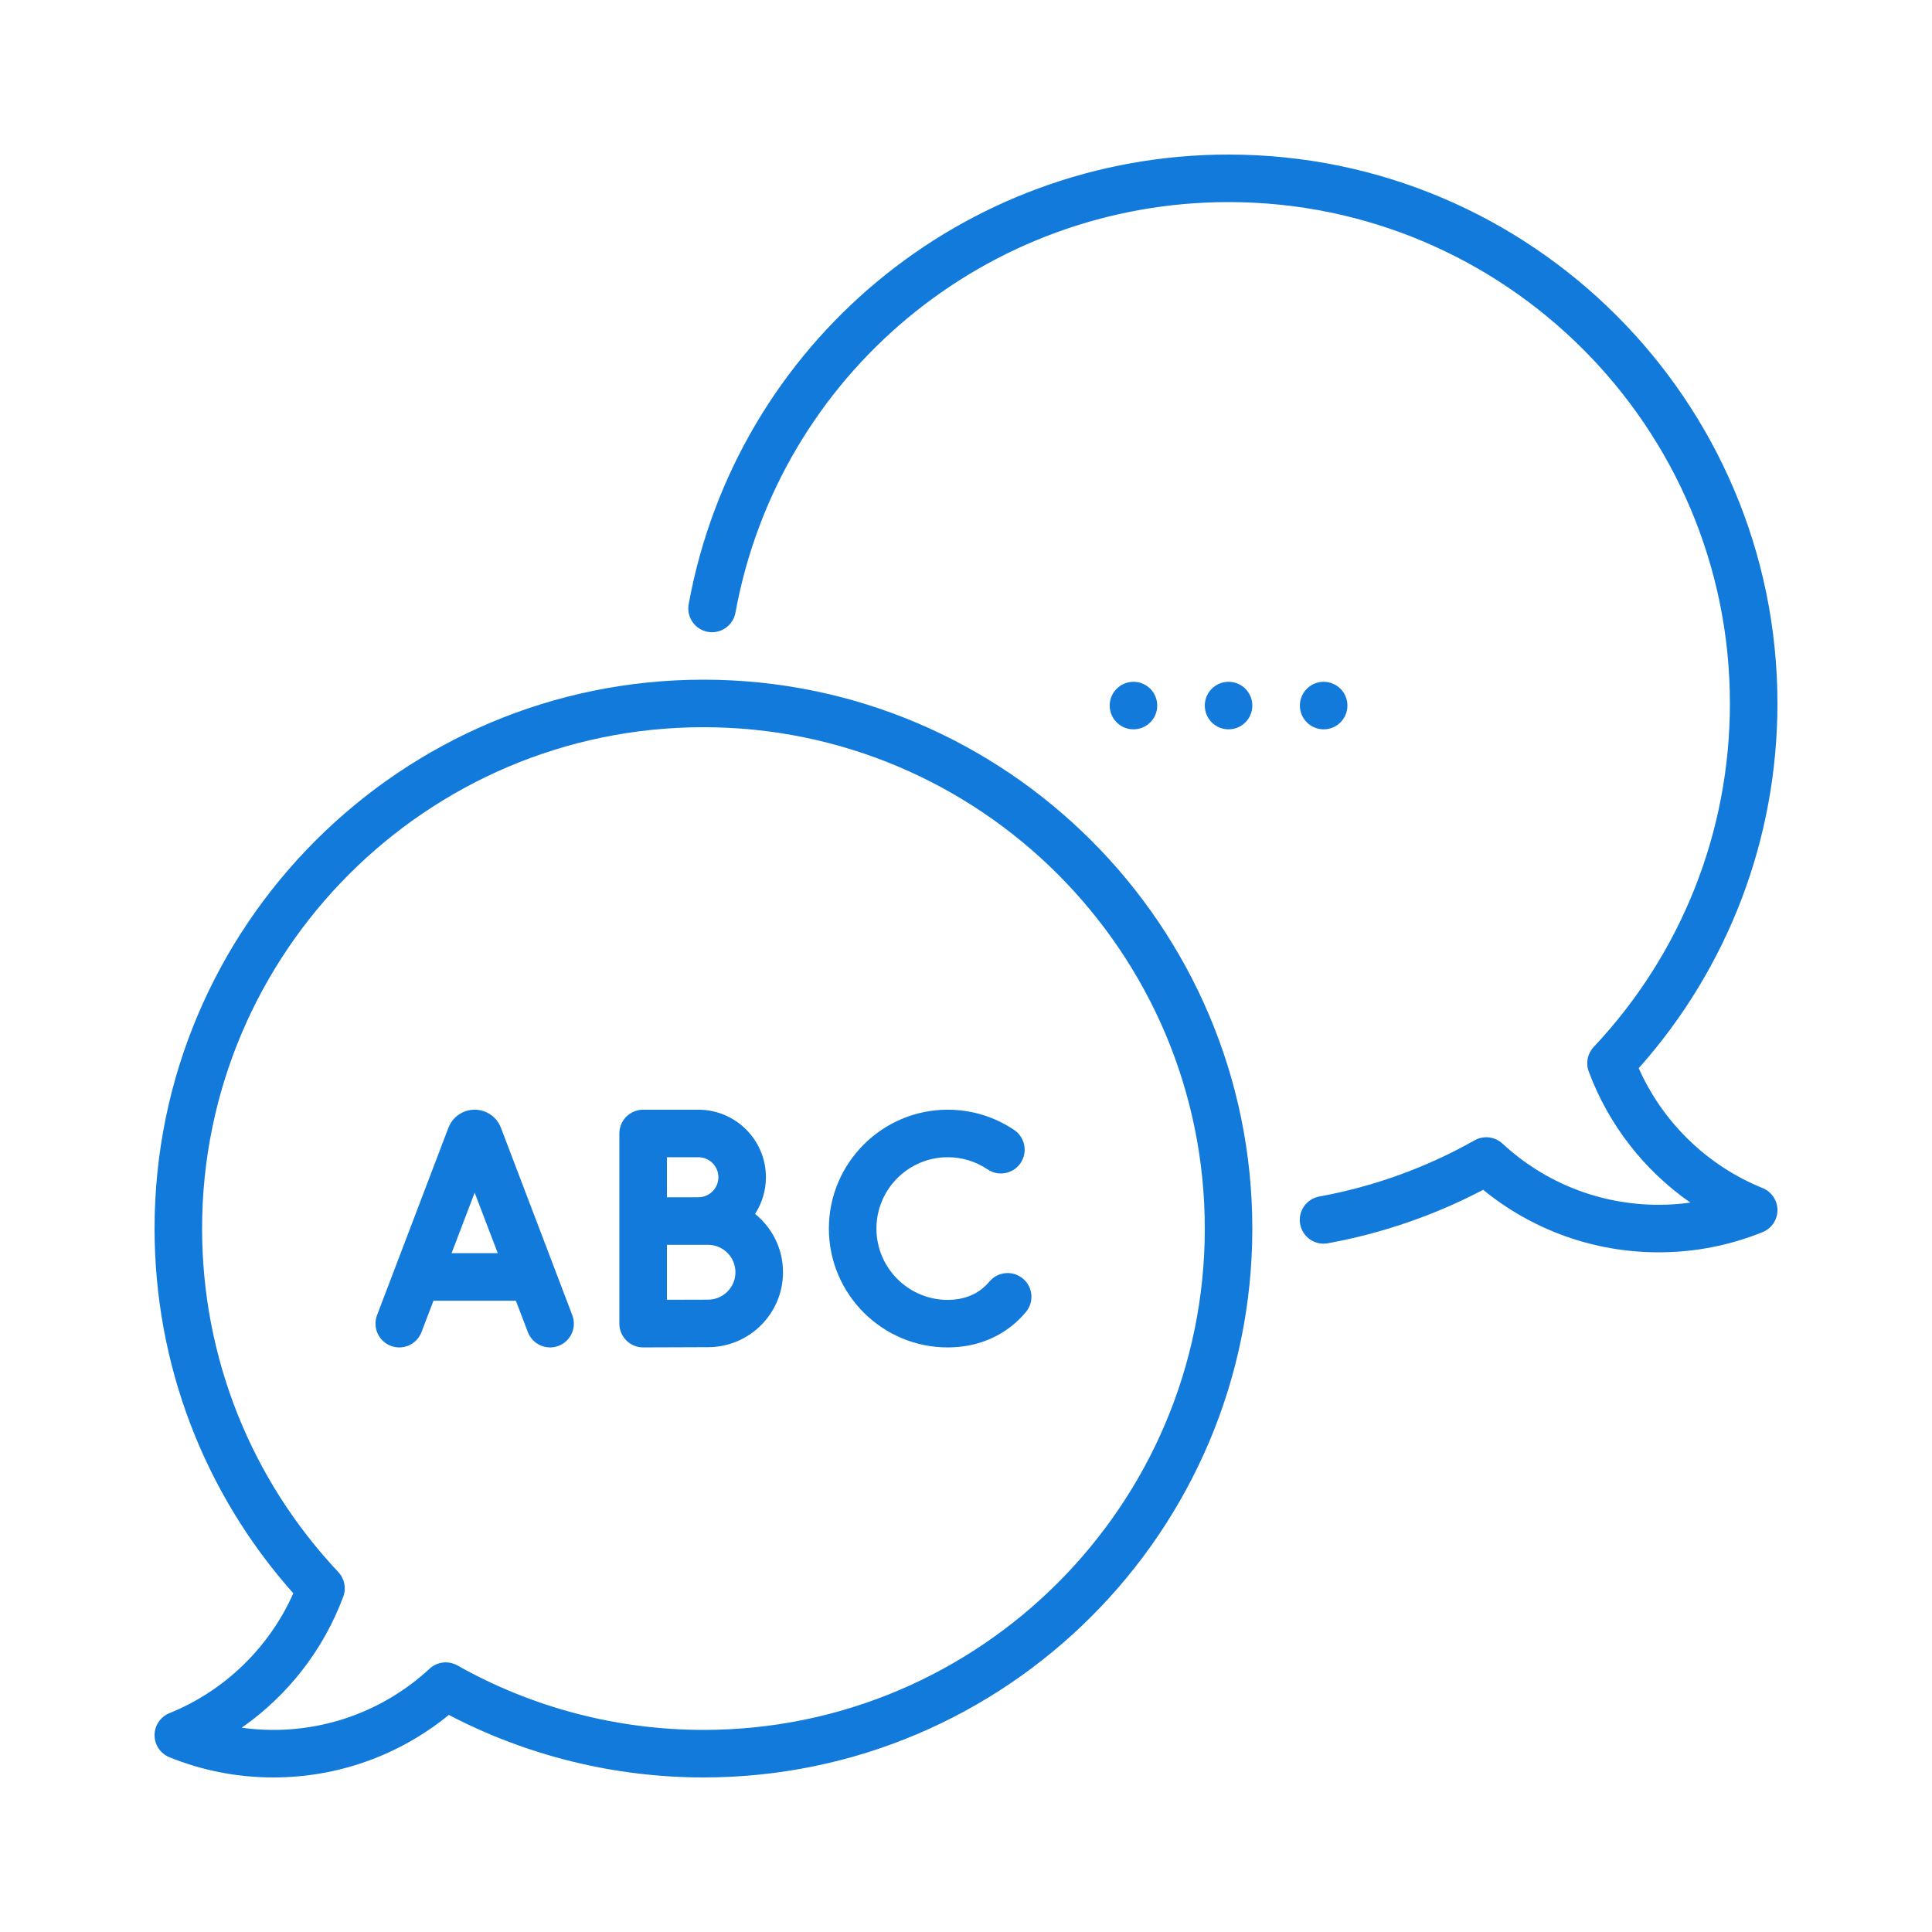 <?xml version="1.0" encoding="UTF-8"?> <svg xmlns="http://www.w3.org/2000/svg" width="50" height="50" viewBox="0 0 50 50" fill="none"> <path d="M31.795 18.875C32.135 18.875 32.41 18.6 32.41 18.26C32.41 17.92 32.135 17.645 31.795 17.645C31.455 17.645 31.18 17.92 31.18 18.26C31.18 18.6 31.455 18.875 31.795 18.875Z" fill="#127ADB"></path> <path d="M34.256 18.875C34.596 18.875 34.871 18.6 34.871 18.26C34.871 17.92 34.596 17.645 34.256 17.645C33.916 17.645 33.641 17.92 33.641 18.26C33.641 18.6 33.916 18.875 34.256 18.875Z" fill="#127ADB"></path> <path d="M29.334 18.875C29.674 18.875 29.949 18.6 29.949 18.26C29.949 17.92 29.674 17.645 29.334 17.645C28.994 17.645 28.719 17.92 28.719 18.26C28.719 18.6 28.994 18.875 29.334 18.875Z" fill="#127ADB"></path> <path d="M45.616 30.747C44.185 30.168 43.033 29.049 42.41 27.645C44.728 25.041 46 21.704 46 18.205C46 10.372 39.628 4 31.795 4C24.931 4 19.055 8.894 17.823 15.636C17.762 15.971 17.983 16.291 18.317 16.352C18.651 16.413 18.972 16.192 19.033 15.857C20.158 9.7 25.525 5.23 31.795 5.23C38.95 5.23 44.77 11.051 44.77 18.205C44.77 21.522 43.518 24.679 41.245 27.095C41.085 27.265 41.035 27.511 41.116 27.73C41.629 29.111 42.555 30.293 43.746 31.123C43.475 31.161 43.201 31.18 42.924 31.18C41.421 31.18 39.986 30.617 38.884 29.596C38.687 29.414 38.396 29.38 38.163 29.511C36.911 30.218 35.559 30.707 34.143 30.966C33.809 31.027 33.587 31.347 33.648 31.681C33.709 32.016 34.03 32.237 34.364 32.176C35.771 31.919 37.121 31.454 38.384 30.792C39.664 31.838 41.26 32.41 42.924 32.41C43.854 32.41 44.76 32.234 45.616 31.887C45.848 31.794 46.001 31.568 46.001 31.317C46 31.067 45.848 30.841 45.616 30.747V30.747Z" fill="#127ADB"></path> <path d="M19.541 31.416C19.719 31.142 19.822 30.816 19.822 30.466C19.822 29.503 19.038 28.719 18.074 28.719H16.645C16.305 28.719 16.029 28.994 16.029 29.334V34.256C16.029 34.419 16.095 34.576 16.21 34.692C16.326 34.807 16.482 34.871 16.645 34.871C16.647 34.871 17.962 34.865 18.324 34.865C19.394 34.865 20.264 33.995 20.264 32.925C20.264 32.316 19.982 31.771 19.541 31.416ZM17.26 29.949H18.074C18.36 29.949 18.592 30.181 18.592 30.466C18.592 30.752 18.36 30.984 18.074 30.984C18.061 30.984 18.047 30.984 18.034 30.985H17.26V29.949ZM18.324 33.635C18.128 33.635 17.655 33.636 17.26 33.638V32.216H18.324C18.715 32.216 19.033 32.534 19.033 32.925C19.034 33.316 18.715 33.635 18.324 33.635Z" fill="#127ADB"></path> <path d="M12.963 29.184C12.961 29.18 12.959 29.175 12.957 29.171C12.845 28.896 12.581 28.719 12.285 28.719C11.988 28.719 11.724 28.896 11.612 29.171C11.61 29.175 11.608 29.18 11.606 29.184L9.758 34.037C9.637 34.355 9.797 34.71 10.114 34.831C10.432 34.952 10.787 34.792 10.908 34.475L11.218 33.663H13.351L13.661 34.475C13.782 34.792 14.138 34.952 14.455 34.831C14.773 34.71 14.932 34.354 14.811 34.037L12.963 29.184ZM11.687 32.432L12.284 30.866L12.882 32.432H11.687Z" fill="#127ADB"></path> <path d="M26.473 33.09C26.213 32.872 25.825 32.906 25.607 33.166C25.564 33.217 25.517 33.265 25.469 33.308C25.221 33.529 24.904 33.641 24.527 33.641C23.51 33.641 22.682 32.813 22.682 31.795C22.682 30.777 23.51 29.949 24.527 29.949C24.897 29.949 25.254 30.058 25.559 30.264C25.841 30.454 26.223 30.38 26.413 30.099C26.603 29.817 26.529 29.435 26.248 29.244C25.739 28.901 25.144 28.719 24.527 28.719C22.831 28.719 21.451 30.099 21.451 31.795C21.451 33.491 22.831 34.871 24.527 34.871C25.205 34.871 25.814 34.648 26.287 34.227C26.38 34.144 26.468 34.053 26.549 33.957C26.768 33.697 26.734 33.308 26.473 33.09Z" fill="#127ADB"></path> <path d="M18.205 17.59C10.372 17.59 4 23.962 4 31.795C4 35.294 5.272 38.63 7.591 41.235C6.967 42.638 5.815 43.758 4.384 44.337C4.152 44.431 4 44.657 4 44.907C4 45.158 4.152 45.383 4.384 45.477C5.241 45.824 6.146 46 7.076 46C8.741 46 10.336 45.428 11.616 44.382C13.639 45.441 15.908 46 18.205 46C26.038 46 32.41 39.627 32.41 31.795C32.41 23.962 26.038 17.59 18.205 17.59V17.59ZM18.205 44.77C15.973 44.77 13.771 44.193 11.837 43.101C11.743 43.048 11.639 43.022 11.535 43.022C11.383 43.022 11.233 43.078 11.117 43.186C10.014 44.207 8.579 44.77 7.076 44.77C6.799 44.77 6.525 44.751 6.255 44.713C7.445 43.883 8.371 42.701 8.884 41.32C8.966 41.101 8.916 40.855 8.755 40.684C6.482 38.269 5.23 35.112 5.23 31.795C5.23 24.641 11.051 18.82 18.205 18.82C25.359 18.82 31.18 24.641 31.18 31.795C31.18 38.949 25.359 44.77 18.205 44.77V44.77Z" fill="#127ADB"></path> </svg> 